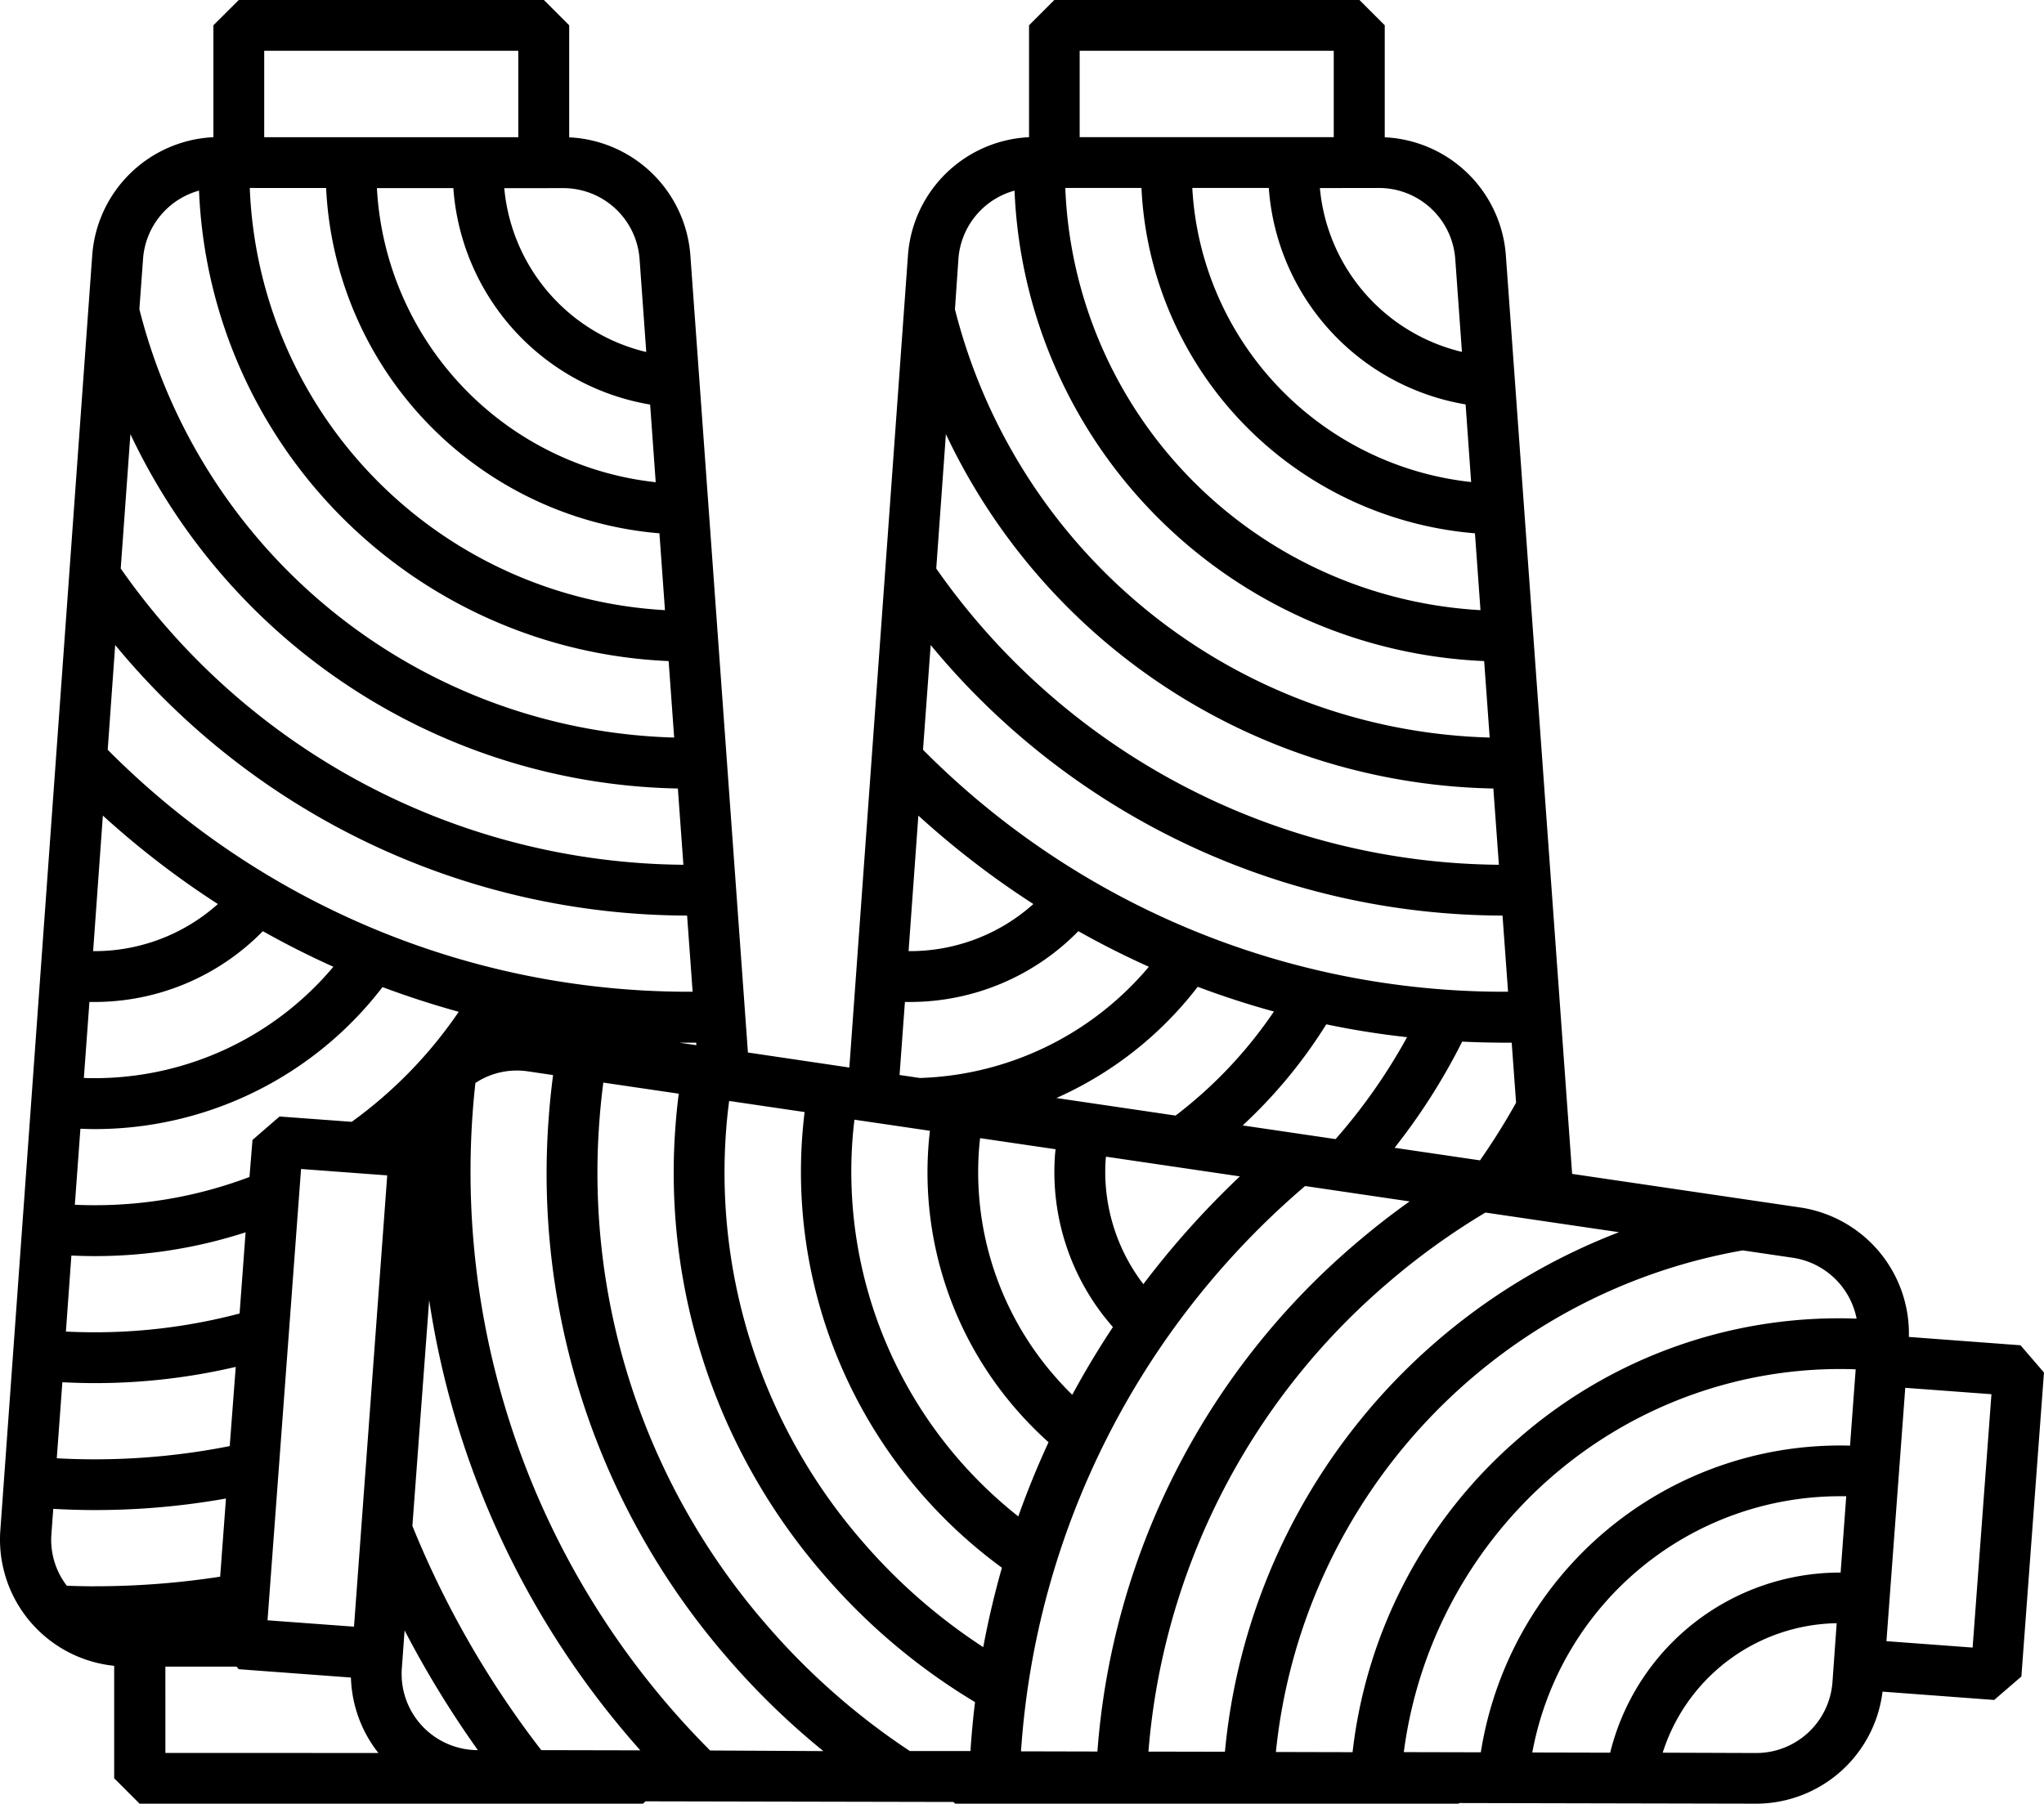 <svg xmlns="http://www.w3.org/2000/svg" width="67.978" height="60" viewBox="0 0 67.978 60">
  <path id="thread" d="M85.7,78.71l-3.713-.277a4.24,4.24,0,0,0-3.607-4.306l-7.592-1.118L68.583,42.442a4.24,4.24,0,0,0-4.027-3.916V34.8l-.845-.845H53.571l-.845.845v3.723A4.24,4.24,0,0,0,48.7,42.444l-1.95,27.027-3.373-.5L41.462,42.444a4.24,4.24,0,0,0-4.029-3.916V34.8l-.845-.845H26.448L25.6,34.8v3.723a4.24,4.24,0,0,0-4.029,3.916L18.514,84.866A4.224,4.224,0,0,0,22.3,89.373v3.741l.845.845H39.89l.078-.078,10.244.021.057.057H67.012l.021-.021,9.874.021h.009a4.24,4.24,0,0,0,4.195-3.727l3.713.277.905-.78.751-10.113ZM68.924,70.641q-.553.99-1.2,1.918l-2.841-.418a20.586,20.586,0,0,0,2.248-3.532q.7.034,1.407.035c.08,0,.16,0,.24,0ZM55.483,78.067l.033.037q-.729,1.1-1.352,2.253c-.207-.2-.408-.414-.6-.637a10.322,10.322,0,0,1-2.5-7.551c.009-.117.022-.233.034-.349l2.51.369c-.005.056-.012.112-.017.167A7.8,7.8,0,0,0,55.483,78.067Zm-.2-5.585c0-.016,0-.031,0-.046l4.455.656a29.137,29.137,0,0,0-3.21,3.585,6.142,6.142,0,0,1-1.25-4.194ZM57.6,71.069l-3.964-.584a12.151,12.151,0,0,0,4.7-3.7q1.241.468,2.534.823A14.741,14.741,0,0,1,57.6,71.069Zm5.012-3.035q1.321.277,2.686.427a18.932,18.932,0,0,1-2.377,3.391l-3.09-.455a16.428,16.428,0,0,0,2.78-3.363Zm4.817-18.04a10.41,10.41,0,0,1-9.273-9.782H60.7a7.871,7.871,0,0,0,6.545,7.2Zm-3.064-9.782A2.544,2.544,0,0,1,66.9,42.565l.223,3.1a6.181,6.181,0,0,1-4.724-5.45Zm-9.955-4.564h8.45v2.874h-8.45Zm2.055,4.564A12.1,12.1,0,0,0,67.556,51.7l.184,2.556A14.637,14.637,0,0,1,53.932,40.212Zm-6.087,2.352A2.545,2.545,0,0,1,52.244,40.3a16.328,16.328,0,0,0,15.618,15.65l.184,2.544A18.879,18.879,0,0,1,50.262,44.248ZM49.961,48.4A20.561,20.561,0,0,0,68.168,60.189l.184,2.537A23.058,23.058,0,0,1,49.64,52.872Zm-.506,7.016a24.718,24.718,0,0,0,19.018,9l.184,2.534H68.54A27.208,27.208,0,0,1,49.2,58.9Zm-.41,5.674a29.168,29.168,0,0,0,3.825,2.942,6.143,6.143,0,0,1-4.1,1.567H48.72Zm-.447,6.2c.056,0,.112,0,.168,0a7.834,7.834,0,0,0,5.6-2.355q1.142.643,2.345,1.184a10.374,10.374,0,0,1-7.615,3.7l-.676-.1Zm-6.936,1.437-.56-.082c.1,0,.209,0,.314,0,.08,0,.16,0,.24,0ZM40.31,50a10.41,10.41,0,0,1-9.272-9.783H33.58a7.871,7.871,0,0,0,6.545,7.2Zm-3.065-9.783a2.544,2.544,0,0,1,2.528,2.352l.223,3.1a6.181,6.181,0,0,1-4.722-5.45ZM27.29,35.649h8.45v2.874H27.29Zm2.059,4.564A12.1,12.1,0,0,0,40.434,51.7l.184,2.556A14.637,14.637,0,0,1,26.81,40.212Zm-6.088,2.352A2.546,2.546,0,0,1,25.122,40.3a16.328,16.328,0,0,0,15.618,15.65l.184,2.544a18.879,18.879,0,0,1-17.786-14.25ZM22.84,48.4A20.561,20.561,0,0,0,41.047,60.189l.184,2.537a23.058,23.058,0,0,1-18.713-9.855Zm-.506,7.016a24.719,24.719,0,0,0,19.02,9l.184,2.534H41.42A27.209,27.209,0,0,1,22.085,58.9Zm-.41,5.674a29.175,29.175,0,0,0,3.825,2.942,6.142,6.142,0,0,1-4.1,1.567H21.6Zm-.447,6.2c.056,0,.112,0,.168,0a7.835,7.835,0,0,0,5.6-2.355q1.142.643,2.345,1.184a10.373,10.373,0,0,1-7.947,3.706c-.118,0-.234,0-.351-.009Zm-.3,4.217c.157.006.314.012.473.012a12.067,12.067,0,0,0,9.574-4.724q1.243.465,2.535.822A14.74,14.74,0,0,1,30.2,71.277L27.8,71.1l-.9.78L26.8,73.112a14.545,14.545,0,0,1-5.153.939c-.22,0-.438-.006-.655-.015Zm-.3,4.218q.386.018.777.019a16.245,16.245,0,0,0,5.017-.791l-.2,2.7a18.8,18.8,0,0,1-4.816.625q-.483,0-.96-.024Zm-.3,4.215q.537.028,1.081.029a20.519,20.519,0,0,0,4.685-.54l-.2,2.635a23.089,23.089,0,0,1-4.489.44q-.636,0-1.263-.035Zm1.081,6.788c-.312,0-.623-.007-.932-.018a2.5,2.5,0,0,1-.513-1.721l.061-.837c.459.025.922.04,1.385.04a24.814,24.814,0,0,0,4.359-.384l-.193,2.6a27.389,27.389,0,0,1-4.167.319Zm2.345,5.543V89.4h2.366l.074.086,3.731.277a4.243,4.243,0,0,0,.914,2.51Zm6.273-4.2L27.4,87.859l1.115-15.013,2.866.213Zm4.114,4.107a2.535,2.535,0,0,1-2.523-2.723l.092-1.26a33.384,33.384,0,0,0,2.436,3.982Zm2.114,0a31.64,31.64,0,0,1-4.286-7.459l.558-7.513a28.977,28.977,0,0,0,7.023,14.979Zm5.616.012a27.24,27.24,0,0,1-7.893-21.278c.023-.311.053-.62.087-.928a2.5,2.5,0,0,1,1.375-.413,2.591,2.591,0,0,1,.378.028l.83.123c-.059.455-.108.915-.142,1.378A24.591,24.591,0,0,0,42.686,89.1a25.118,25.118,0,0,0,3.2,3.11Zm8.674-.221c-.006.08-.01.159-.015.239l-2.018,0a23.237,23.237,0,0,1-4.784-4.219,22.912,22.912,0,0,1-5.538-16.76c.031-.423.075-.842.129-1.257l2.508.369q-.068.535-.108,1.075a20.394,20.394,0,0,0,4.929,14.919,20.621,20.621,0,0,0,5.033,4.245q-.084.692-.136,1.393Zm.418-3.211a18.969,18.969,0,0,1-4.035-3.53,18.715,18.715,0,0,1-4.524-13.69q.036-.48.1-.955l2.509.369q-.047.385-.076.773A16.312,16.312,0,0,0,51.824,86.11q-.372,1.307-.623,2.654ZM46.855,71.858c.016-.219.039-.436.065-.652l2.51.369c-.018.156-.035.313-.046.47a12,12,0,0,0,2.9,8.78,12.3,12.3,0,0,0,1.091,1.111q-.559,1.208-1.006,2.467A14.614,14.614,0,0,1,46.855,71.858Zm5.605,20.36c0-.039,0-.078.007-.117a27.114,27.114,0,0,1,9.4-18.654l.041-.034,3.475.512q-.953.678-1.853,1.452A24.589,24.589,0,0,0,55,92.224Zm4.237.009a22.908,22.908,0,0,1,7.937-15.571,23.418,23.418,0,0,1,3.27-2.361l4.443.654A20.562,20.562,0,0,0,59.241,92.232Zm22.748-2.3a2.544,2.544,0,0,1-2.528,2.347h-.006L73.8,92.263a6.181,6.181,0,0,1,5.786-4.307Zm.272-3.656a7.875,7.875,0,0,0-7.664,5.992l-2.59-.006a10.41,10.41,0,0,1,10.21-8.525c.077,0,.154,0,.231,0Zm.313-4.222A12.092,12.092,0,0,0,67.751,92.25l-2.561-.006A14.639,14.639,0,0,1,79.668,79.5q.275,0,.55.01Zm-10.985-.271a16.19,16.19,0,0,0-5.559,10.468l-2.55-.006A18.879,18.879,0,0,1,76.462,75.554l1.671.246a2.545,2.545,0,0,1,2.116,2.024,16.187,16.187,0,0,0-11.2,3.949Zm15.062,6.988-2.866-.213.626-8.428,2.866.213Z" transform="translate(-18.503 -33.959)"/>
</svg>
